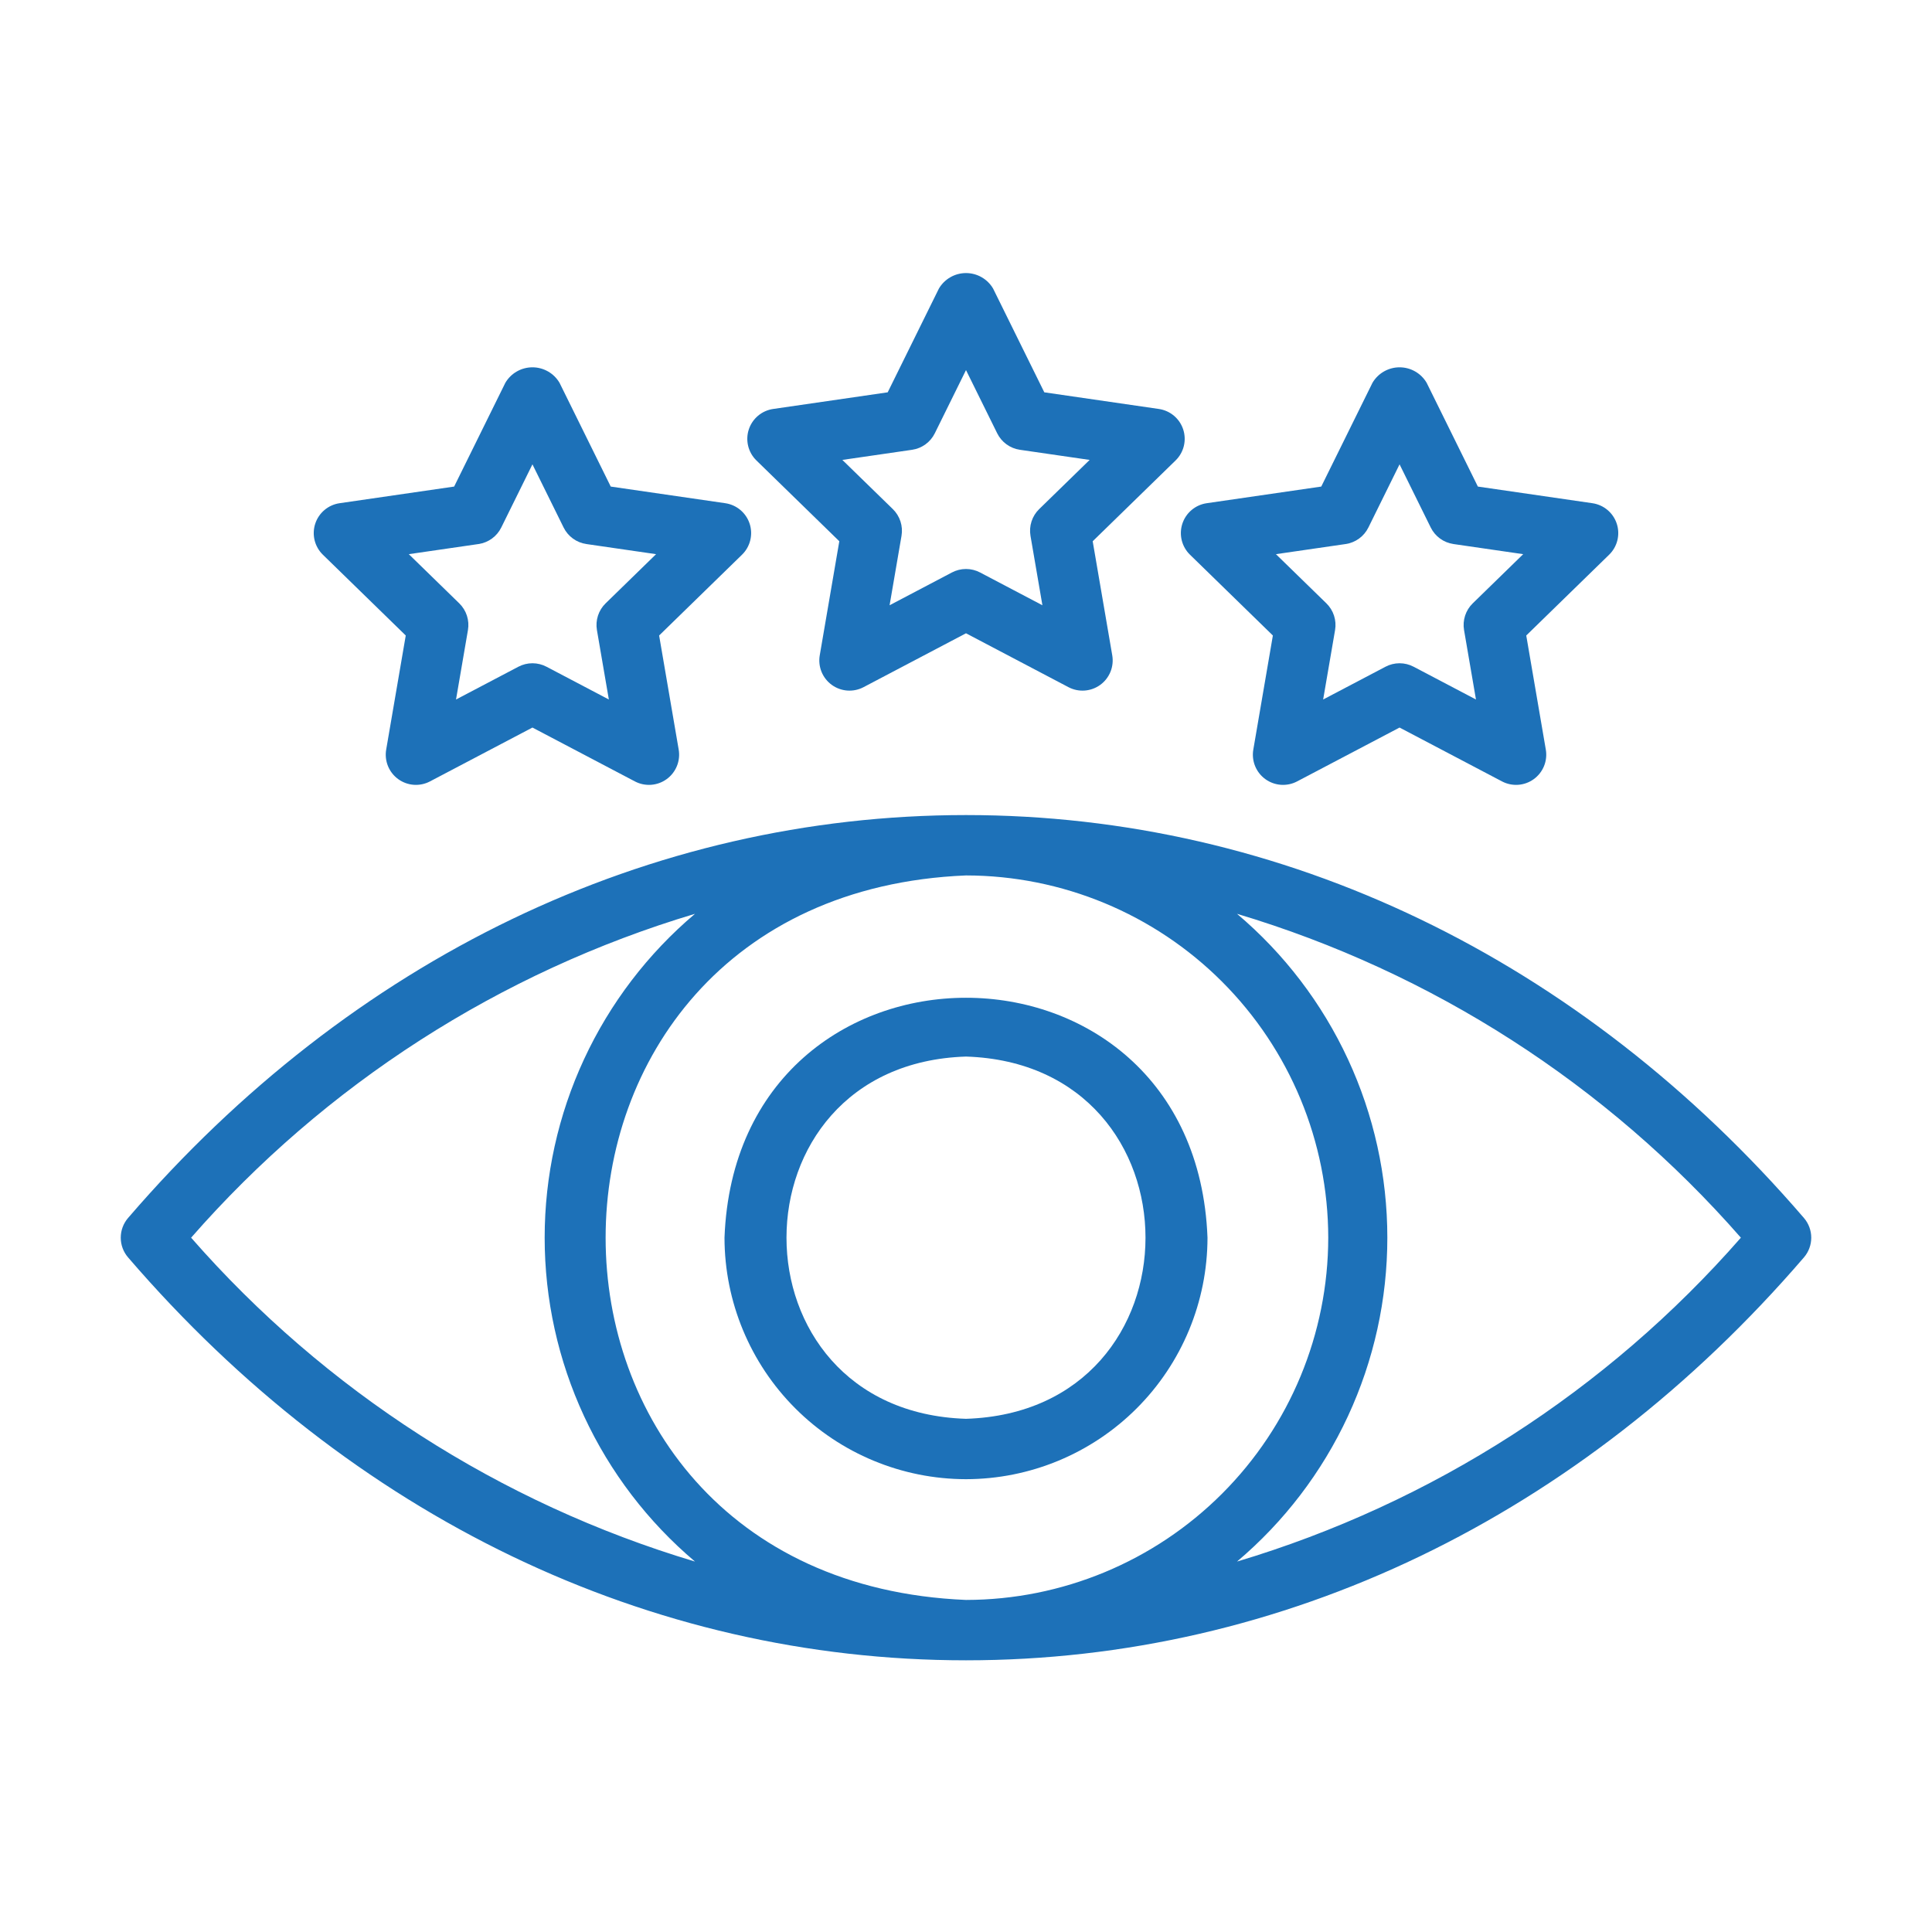 <svg width="512" height="512" viewBox="0 0 512 512" fill="none" xmlns="http://www.w3.org/2000/svg">
<path d="M256 216C172.039 216 93.176 253.922 33.934 322.781C32.686 324.234 32 326.085 32 328C32 329.915 32.686 331.766 33.934 333.219C93.176 402.078 172.039 440 256 440C339.961 440 418.824 402.078 478.066 333.219C479.314 331.766 480 329.915 480 328C480 326.085 479.314 324.234 478.066 322.781C418.824 253.922 339.961 216 256 216ZM352 328C351.971 353.452 341.847 377.853 323.85 395.85C305.853 413.847 281.452 423.971 256 424C128.643 418.725 128.68 237.255 256.001 232C281.452 232.029 305.853 242.153 323.85 260.15C341.847 278.147 351.971 302.548 352 328ZM50.648 328C86.184 287.382 132.472 257.63 184.179 242.17C171.697 252.719 161.666 265.864 154.786 280.688C147.905 295.511 144.341 311.658 144.341 328C144.341 344.343 147.906 360.489 154.787 375.313C161.667 390.137 171.699 403.281 184.181 413.83C132.473 398.371 86.185 368.618 50.648 328ZM327.821 413.83C340.303 403.281 350.334 390.136 357.214 375.312C364.095 360.489 367.659 344.342 367.659 328C367.659 311.657 364.094 295.511 357.214 280.687C350.333 265.863 340.301 252.719 327.819 242.17C379.527 257.629 425.816 287.382 461.352 328C425.816 368.618 379.528 398.37 327.821 413.83Z" fill="#1D71B8"/>
<path d="M256 392C272.968 391.98 289.235 385.231 301.233 373.233C313.232 361.235 319.981 344.968 320 328C316.782 243.212 195.205 243.235 192 328.001C192.02 344.968 198.769 361.236 210.767 373.234C222.765 385.232 239.032 391.981 256 392ZM256 280C319.435 282.015 319.42 373.994 255.999 376C192.565 373.985 192.58 282.005 256 280Z" fill="#1D71B8"/>
<path d="M313.566 113.824C313.105 112.404 312.255 111.142 311.113 110.179C309.971 109.217 308.583 108.593 307.105 108.379L276.75 103.969L263.176 76.461C262.439 75.213 261.39 74.18 260.132 73.461C258.873 72.743 257.449 72.365 256 72.365C254.551 72.365 253.127 72.743 251.869 73.461C250.611 74.18 249.561 75.213 248.825 76.461L235.25 103.969L204.895 108.379C203.417 108.593 202.029 109.217 200.887 110.179C199.745 111.142 198.895 112.404 198.434 113.825C197.973 115.245 197.918 116.766 198.276 118.215C198.635 119.665 199.391 120.986 200.461 122.027L222.426 143.438L217.242 173.672C216.989 175.143 217.153 176.656 217.715 178.039C218.277 179.422 219.215 180.62 220.423 181.497C221.631 182.375 223.06 182.897 224.548 183.004C226.037 183.112 227.527 182.8 228.848 182.106L256 167.828L283.152 182.105C284.473 182.8 285.962 183.112 287.451 183.004C288.94 182.896 290.369 182.374 291.577 181.497C292.784 180.619 293.722 179.421 294.284 178.039C294.847 176.656 295.01 175.143 294.758 173.672L289.574 143.438L311.538 122.027C312.609 120.986 313.366 119.665 313.724 118.215C314.083 116.766 314.028 115.244 313.566 113.824ZM275.395 134.914C274.465 135.819 273.77 136.937 273.368 138.17C272.967 139.404 272.871 140.717 273.09 141.996L276.25 160.398L259.723 151.707C258.574 151.104 257.297 150.788 256 150.788C254.703 150.788 253.425 151.104 252.277 151.707L235.75 160.398L238.91 141.996C239.129 140.717 239.033 139.404 238.632 138.171C238.23 136.937 237.535 135.819 236.605 134.914L223.234 121.883L241.711 119.199C242.995 119.013 244.215 118.517 245.265 117.754C246.315 116.991 247.164 115.984 247.738 114.82L256 98.078L264.262 114.82C264.836 115.984 265.685 116.991 266.735 117.754C267.785 118.517 269.005 119.013 270.289 119.199L288.766 121.883L275.395 134.914Z" fill="#1D71B8"/>
<path d="M428.465 138.801C428.003 137.381 427.153 136.118 426.011 135.156C424.87 134.194 423.482 133.57 422.004 133.355L391.648 128.945L378.074 101.438C377.337 100.19 376.288 99.156 375.03 98.438C373.771 97.72 372.347 97.342 370.898 97.342C369.449 97.342 368.026 97.72 366.767 98.438C365.509 99.156 364.459 100.19 363.723 101.438L350.148 128.945L319.793 133.355C318.315 133.57 316.927 134.193 315.785 135.156C314.643 136.118 313.794 137.381 313.332 138.801C312.871 140.221 312.816 141.742 313.174 143.192C313.533 144.642 314.29 145.962 315.359 147.004L337.324 168.414L332.141 198.648C331.888 200.12 332.052 201.632 332.614 203.015C333.176 204.398 334.114 205.596 335.321 206.473C336.529 207.351 337.958 207.873 339.447 207.981C340.936 208.088 342.425 207.777 343.746 207.082L370.898 192.809L398.05 207.082C399.372 207.777 400.861 208.088 402.35 207.981C403.839 207.873 405.268 207.351 406.475 206.473C407.683 205.596 408.621 204.398 409.183 203.015C409.745 201.632 409.909 200.12 409.656 198.648L404.472 168.414L426.437 147.004C427.507 145.962 428.264 144.642 428.622 143.192C428.981 141.742 428.926 140.221 428.465 138.801ZM390.293 159.891C389.364 160.796 388.668 161.914 388.267 163.147C387.865 164.381 387.77 165.694 387.988 166.973L391.148 185.375L374.621 176.688C373.473 176.084 372.195 175.769 370.898 175.769C369.601 175.769 368.324 176.084 367.176 176.688L350.648 185.375L353.808 166.973C354.027 165.694 353.931 164.381 353.53 163.147C353.128 161.914 352.433 160.796 351.504 159.891L338.133 146.859L356.609 144.176C357.894 143.989 359.114 143.493 360.164 142.73C361.214 141.968 362.062 140.961 362.637 139.797L370.898 123.055L379.16 139.797C379.734 140.961 380.583 141.968 381.633 142.73C382.683 143.493 383.903 143.989 385.187 144.176L403.664 146.859L390.293 159.891Z" fill="#1D71B8"/>
<path d="M198.668 138.801C198.206 137.381 197.356 136.118 196.215 135.156C195.073 134.194 193.685 133.57 192.207 133.355L161.852 128.945L148.277 101.438C147.54 100.19 146.491 99.156 145.233 98.438C143.974 97.72 142.55 97.342 141.102 97.342C139.653 97.342 138.229 97.72 136.97 98.438C135.712 99.156 134.663 100.19 133.926 101.438L120.352 128.945L89.996 133.355C88.519 133.57 87.13 134.193 85.988 135.156C84.847 136.118 83.997 137.381 83.536 138.801C83.074 140.221 83.02 141.742 83.378 143.192C83.736 144.642 84.493 145.962 85.563 147.004L107.528 168.414L102.344 198.648C102.091 200.12 102.255 201.632 102.817 203.015C103.379 204.398 104.317 205.596 105.525 206.473C106.732 207.351 108.161 207.873 109.65 207.981C111.139 208.088 112.628 207.777 113.949 207.082L141.101 192.809L168.253 207.082C169.575 207.777 171.064 208.088 172.553 207.981C174.042 207.873 175.471 207.351 176.678 206.473C177.886 205.596 178.824 204.398 179.386 203.015C179.948 201.632 180.112 200.12 179.859 198.648L174.675 168.414L196.64 147.004C197.71 145.962 198.467 144.642 198.825 143.192C199.184 141.742 199.129 140.221 198.668 138.801ZM160.496 159.891C159.567 160.796 158.871 161.914 158.47 163.147C158.068 164.381 157.973 165.694 158.191 166.973L161.351 185.375L144.824 176.688C143.676 176.084 142.398 175.769 141.101 175.769C139.804 175.769 138.527 176.084 137.379 176.688L120.851 185.375L124.011 166.973C124.23 165.694 124.134 164.381 123.733 163.147C123.331 161.914 122.636 160.796 121.707 159.891L108.336 146.859L126.813 144.176C128.097 143.989 129.317 143.493 130.367 142.73C131.417 141.968 132.266 140.961 132.84 139.797L141.102 123.055L149.363 139.797C149.938 140.961 150.786 141.968 151.836 142.73C152.886 143.493 154.106 143.989 155.391 144.176L173.867 146.859L160.496 159.891Z" fill="#1D71B8"/>
</svg>
